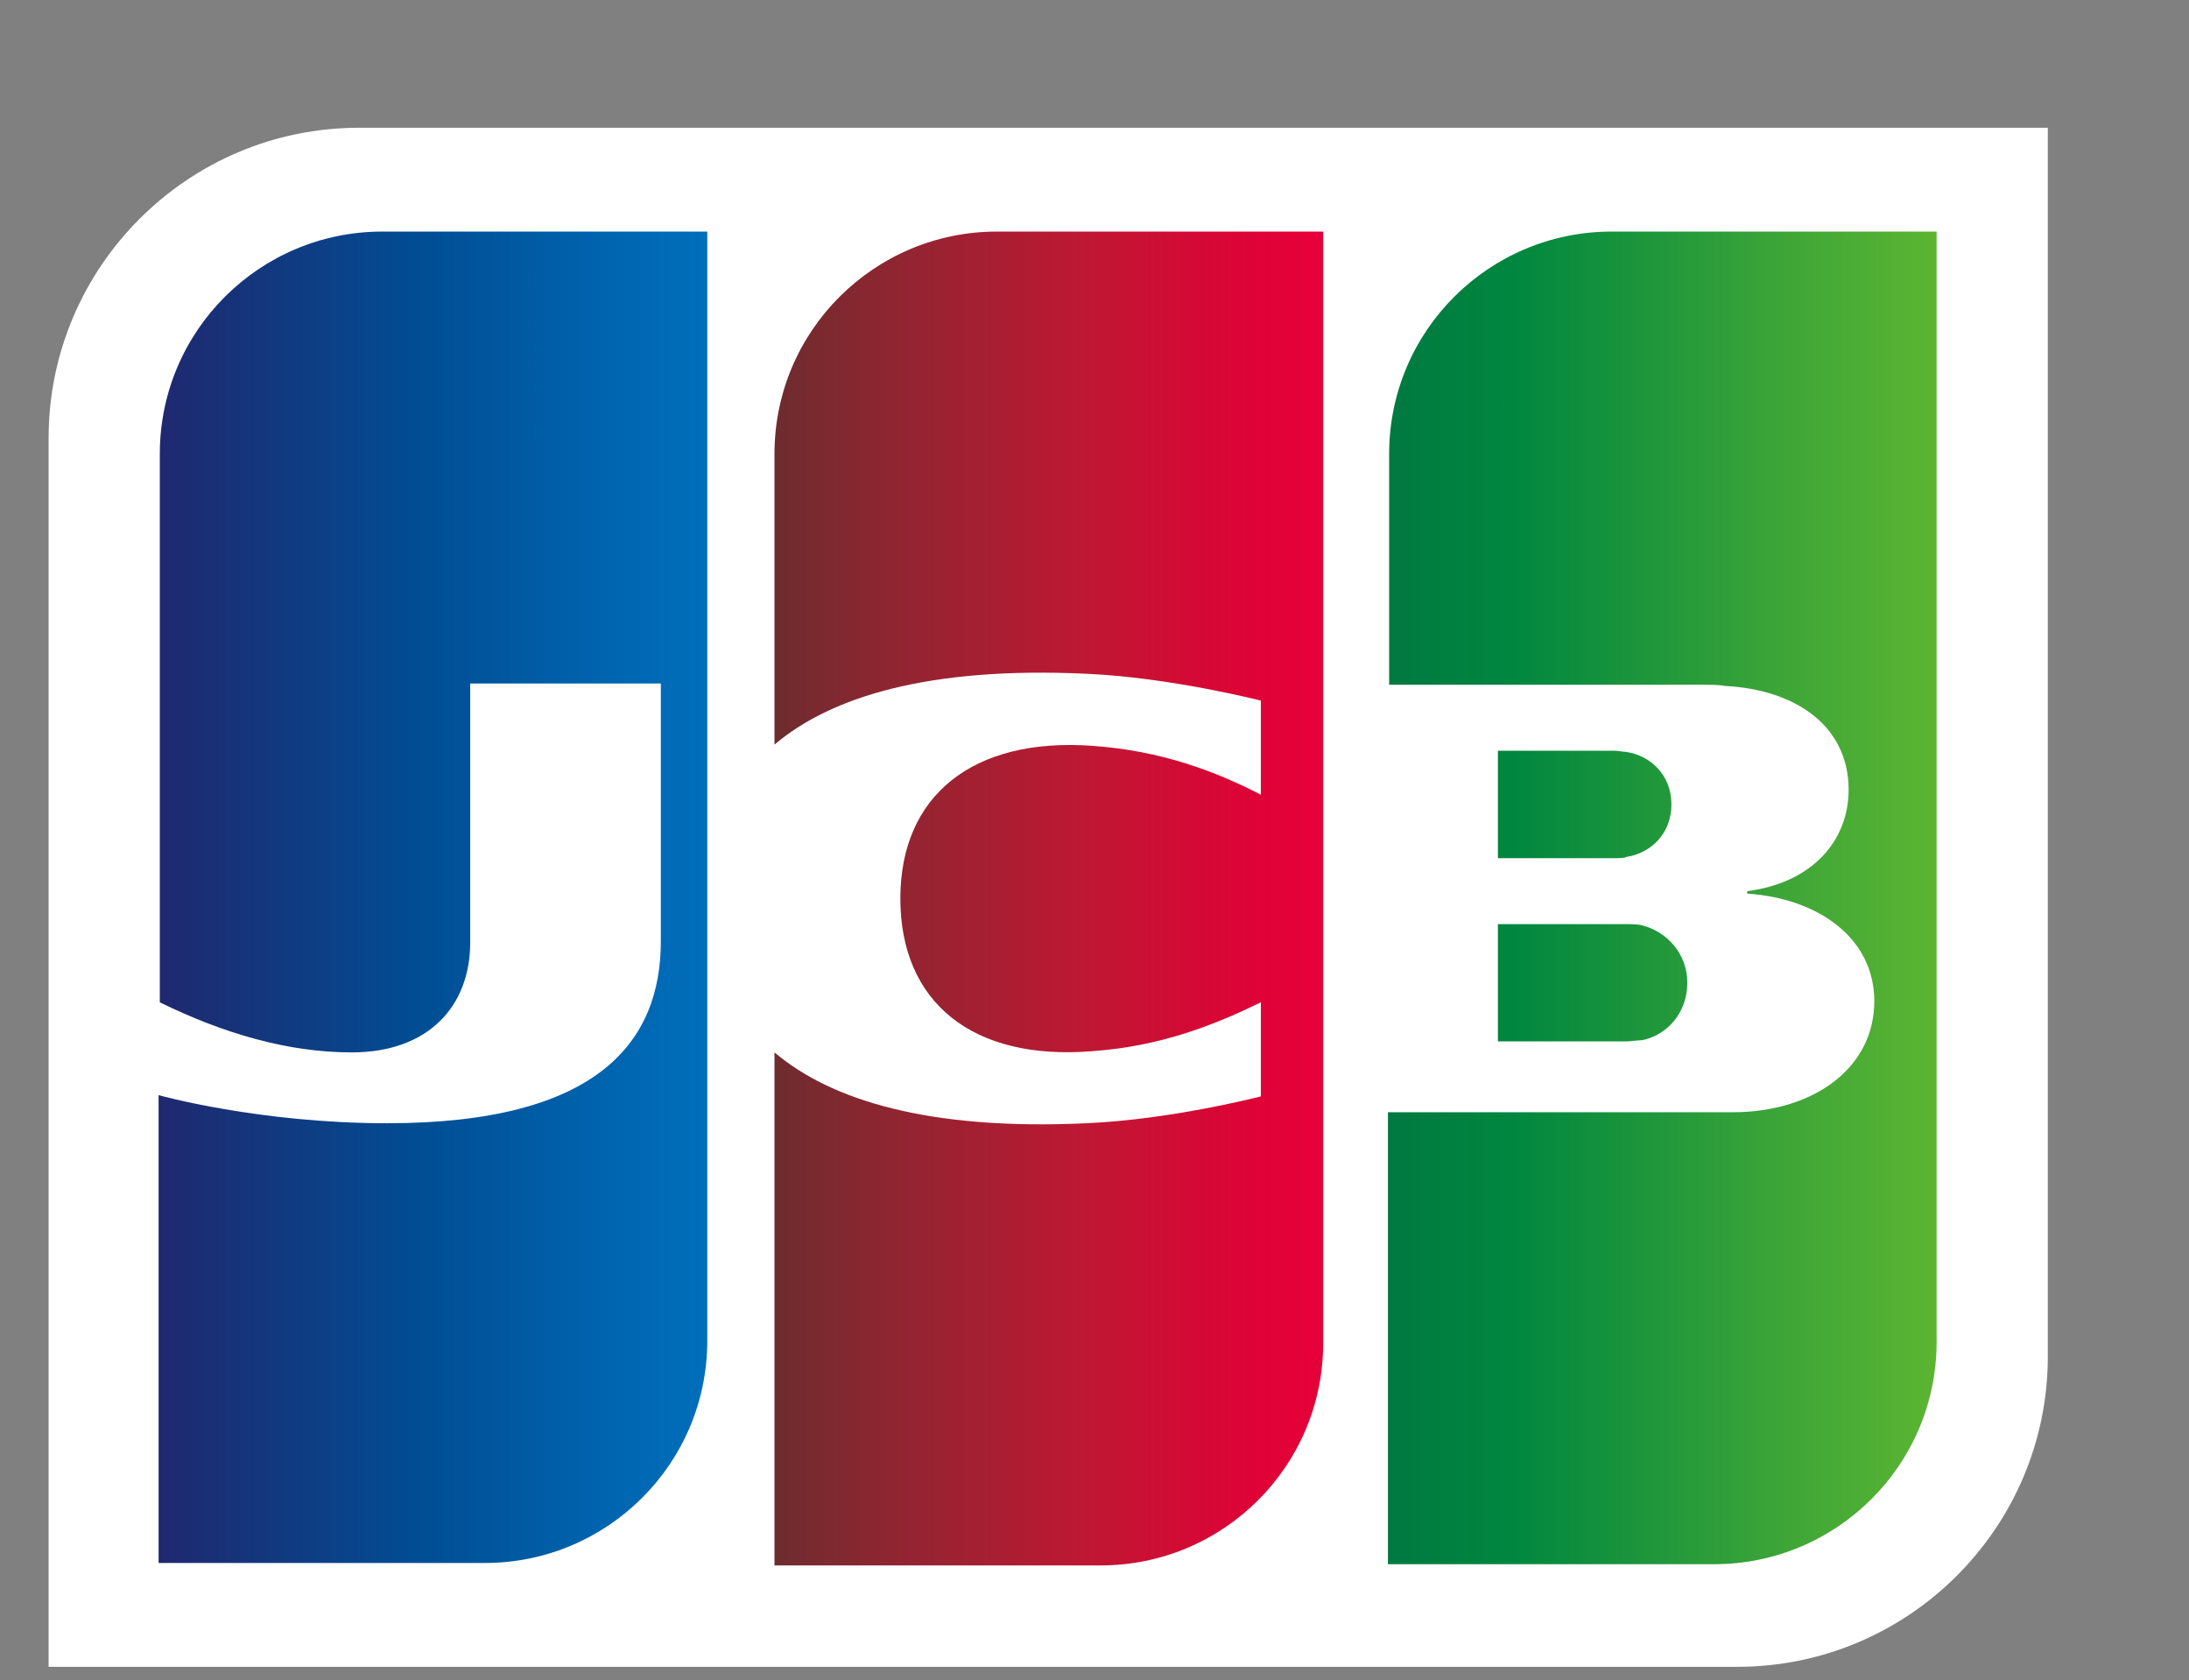 <svg width="198" height="152" viewBox="0 0 198 152" fill="none" xmlns="http://www.w3.org/2000/svg">
<rect x="0" y="0" width="198" height="152" fill="#808080" stroke="none"/>
<path d="M185.229 122.723C185.229 138.193 172.629 150.79 157.154 150.79H4.397V39.625C4.397 24.155 16.998 11.558 32.473 11.558H185.229V122.723Z" fill="white"/>
<path d="M135.49 94.213H147.095C147.427 94.213 148.201 94.103 148.532 94.103C150.743 93.661 152.622 91.672 152.622 88.909C152.622 86.257 150.743 84.268 148.532 83.716C148.201 83.605 147.538 83.605 147.095 83.605H135.49V94.213Z" fill="url(#paint0_linear_406_341)"/>
<path d="M145.769 20.95C134.716 20.95 125.652 29.901 125.652 41.062V61.947H154.059C154.722 61.947 155.496 61.947 156.049 62.057C162.46 62.389 167.212 65.704 167.212 71.45C167.212 75.98 164.007 79.848 158.038 80.621V80.842C164.56 81.284 169.534 84.931 169.534 90.567C169.534 96.644 164.007 100.622 156.712 100.622H125.542V141.508H155.054C166.107 141.508 175.171 132.557 175.171 121.397V20.95H145.769Z" fill="url(#paint1_linear_406_341)"/>
<path d="M151.185 72.776C151.185 70.124 149.306 68.356 147.095 68.024C146.874 68.024 146.322 67.914 145.99 67.914H135.49V77.638H145.99C146.322 77.638 146.985 77.638 147.095 77.527C149.306 77.196 151.185 75.428 151.185 72.776Z" fill="url(#paint2_linear_406_341)"/>
<path d="M34.573 20.95C23.52 20.95 14.456 29.901 14.456 41.062V90.677C20.093 93.44 25.951 95.208 31.809 95.208C38.773 95.208 42.531 91.009 42.531 85.263V61.836H59.774V85.152C59.774 94.213 54.137 101.617 35.015 101.617C23.409 101.617 14.345 99.075 14.345 99.075V141.398H43.858C54.911 141.398 63.975 132.447 63.975 121.286V20.95H34.573Z" fill="url(#paint3_linear_406_341)"/>
<path d="M90.171 20.95C79.118 20.95 70.054 29.901 70.054 41.062V67.361C75.138 63.051 83.981 60.289 98.24 60.952C105.867 61.283 114.046 63.383 114.046 63.383V71.892C109.956 69.792 105.093 67.914 98.793 67.472C87.96 66.698 81.439 72.002 81.439 81.284C81.439 90.677 87.96 95.981 98.793 95.097C105.093 94.655 109.956 92.666 114.046 90.677V99.186C114.046 99.186 105.977 101.285 98.24 101.617C83.981 102.28 75.138 99.517 70.054 95.208V141.619H99.566C110.62 141.619 119.683 132.668 119.683 121.507V20.95H90.171Z" fill="url(#paint4_linear_406_341)"/>
<defs>
<linearGradient id="paint0_linear_406_341" x1="125.634" y1="88.922" x2="175.304" y2="88.922" gradientUnits="userSpaceOnUse">
<stop stop-color="#007940"/>
<stop offset="0.229" stop-color="#00873F"/>
<stop offset="0.743" stop-color="#40A737"/>
<stop offset="1" stop-color="#5CB531"/>
</linearGradient>
<linearGradient id="paint1_linear_406_341" x1="125.632" y1="81.181" x2="175.307" y2="81.181" gradientUnits="userSpaceOnUse">
<stop stop-color="#007940"/>
<stop offset="0.229" stop-color="#00873F"/>
<stop offset="0.743" stop-color="#40A737"/>
<stop offset="1" stop-color="#5CB531"/>
</linearGradient>
<linearGradient id="paint2_linear_406_341" x1="125.632" y1="72.762" x2="175.305" y2="72.762" gradientUnits="userSpaceOnUse">
<stop stop-color="#007940"/>
<stop offset="0.229" stop-color="#00873F"/>
<stop offset="0.743" stop-color="#40A737"/>
<stop offset="1" stop-color="#5CB531"/>
</linearGradient>
<linearGradient id="paint3_linear_406_341" x1="14.432" y1="81.181" x2="64.872" y2="81.181" gradientUnits="userSpaceOnUse">
<stop stop-color="#1F286F"/>
<stop offset="0.475" stop-color="#004E94"/>
<stop offset="0.826" stop-color="#0066B1"/>
<stop offset="1" stop-color="#006FBC"/>
</linearGradient>
<linearGradient id="paint4_linear_406_341" x1="69.768" y1="81.181" x2="118.757" y2="81.181" gradientUnits="userSpaceOnUse">
<stop stop-color="#6C2C2F"/>
<stop offset="0.173" stop-color="#882730"/>
<stop offset="0.573" stop-color="#BE1833"/>
<stop offset="0.859" stop-color="#DC0436"/>
<stop offset="1" stop-color="#E60039"/>
</linearGradient>
</defs>
</svg>
